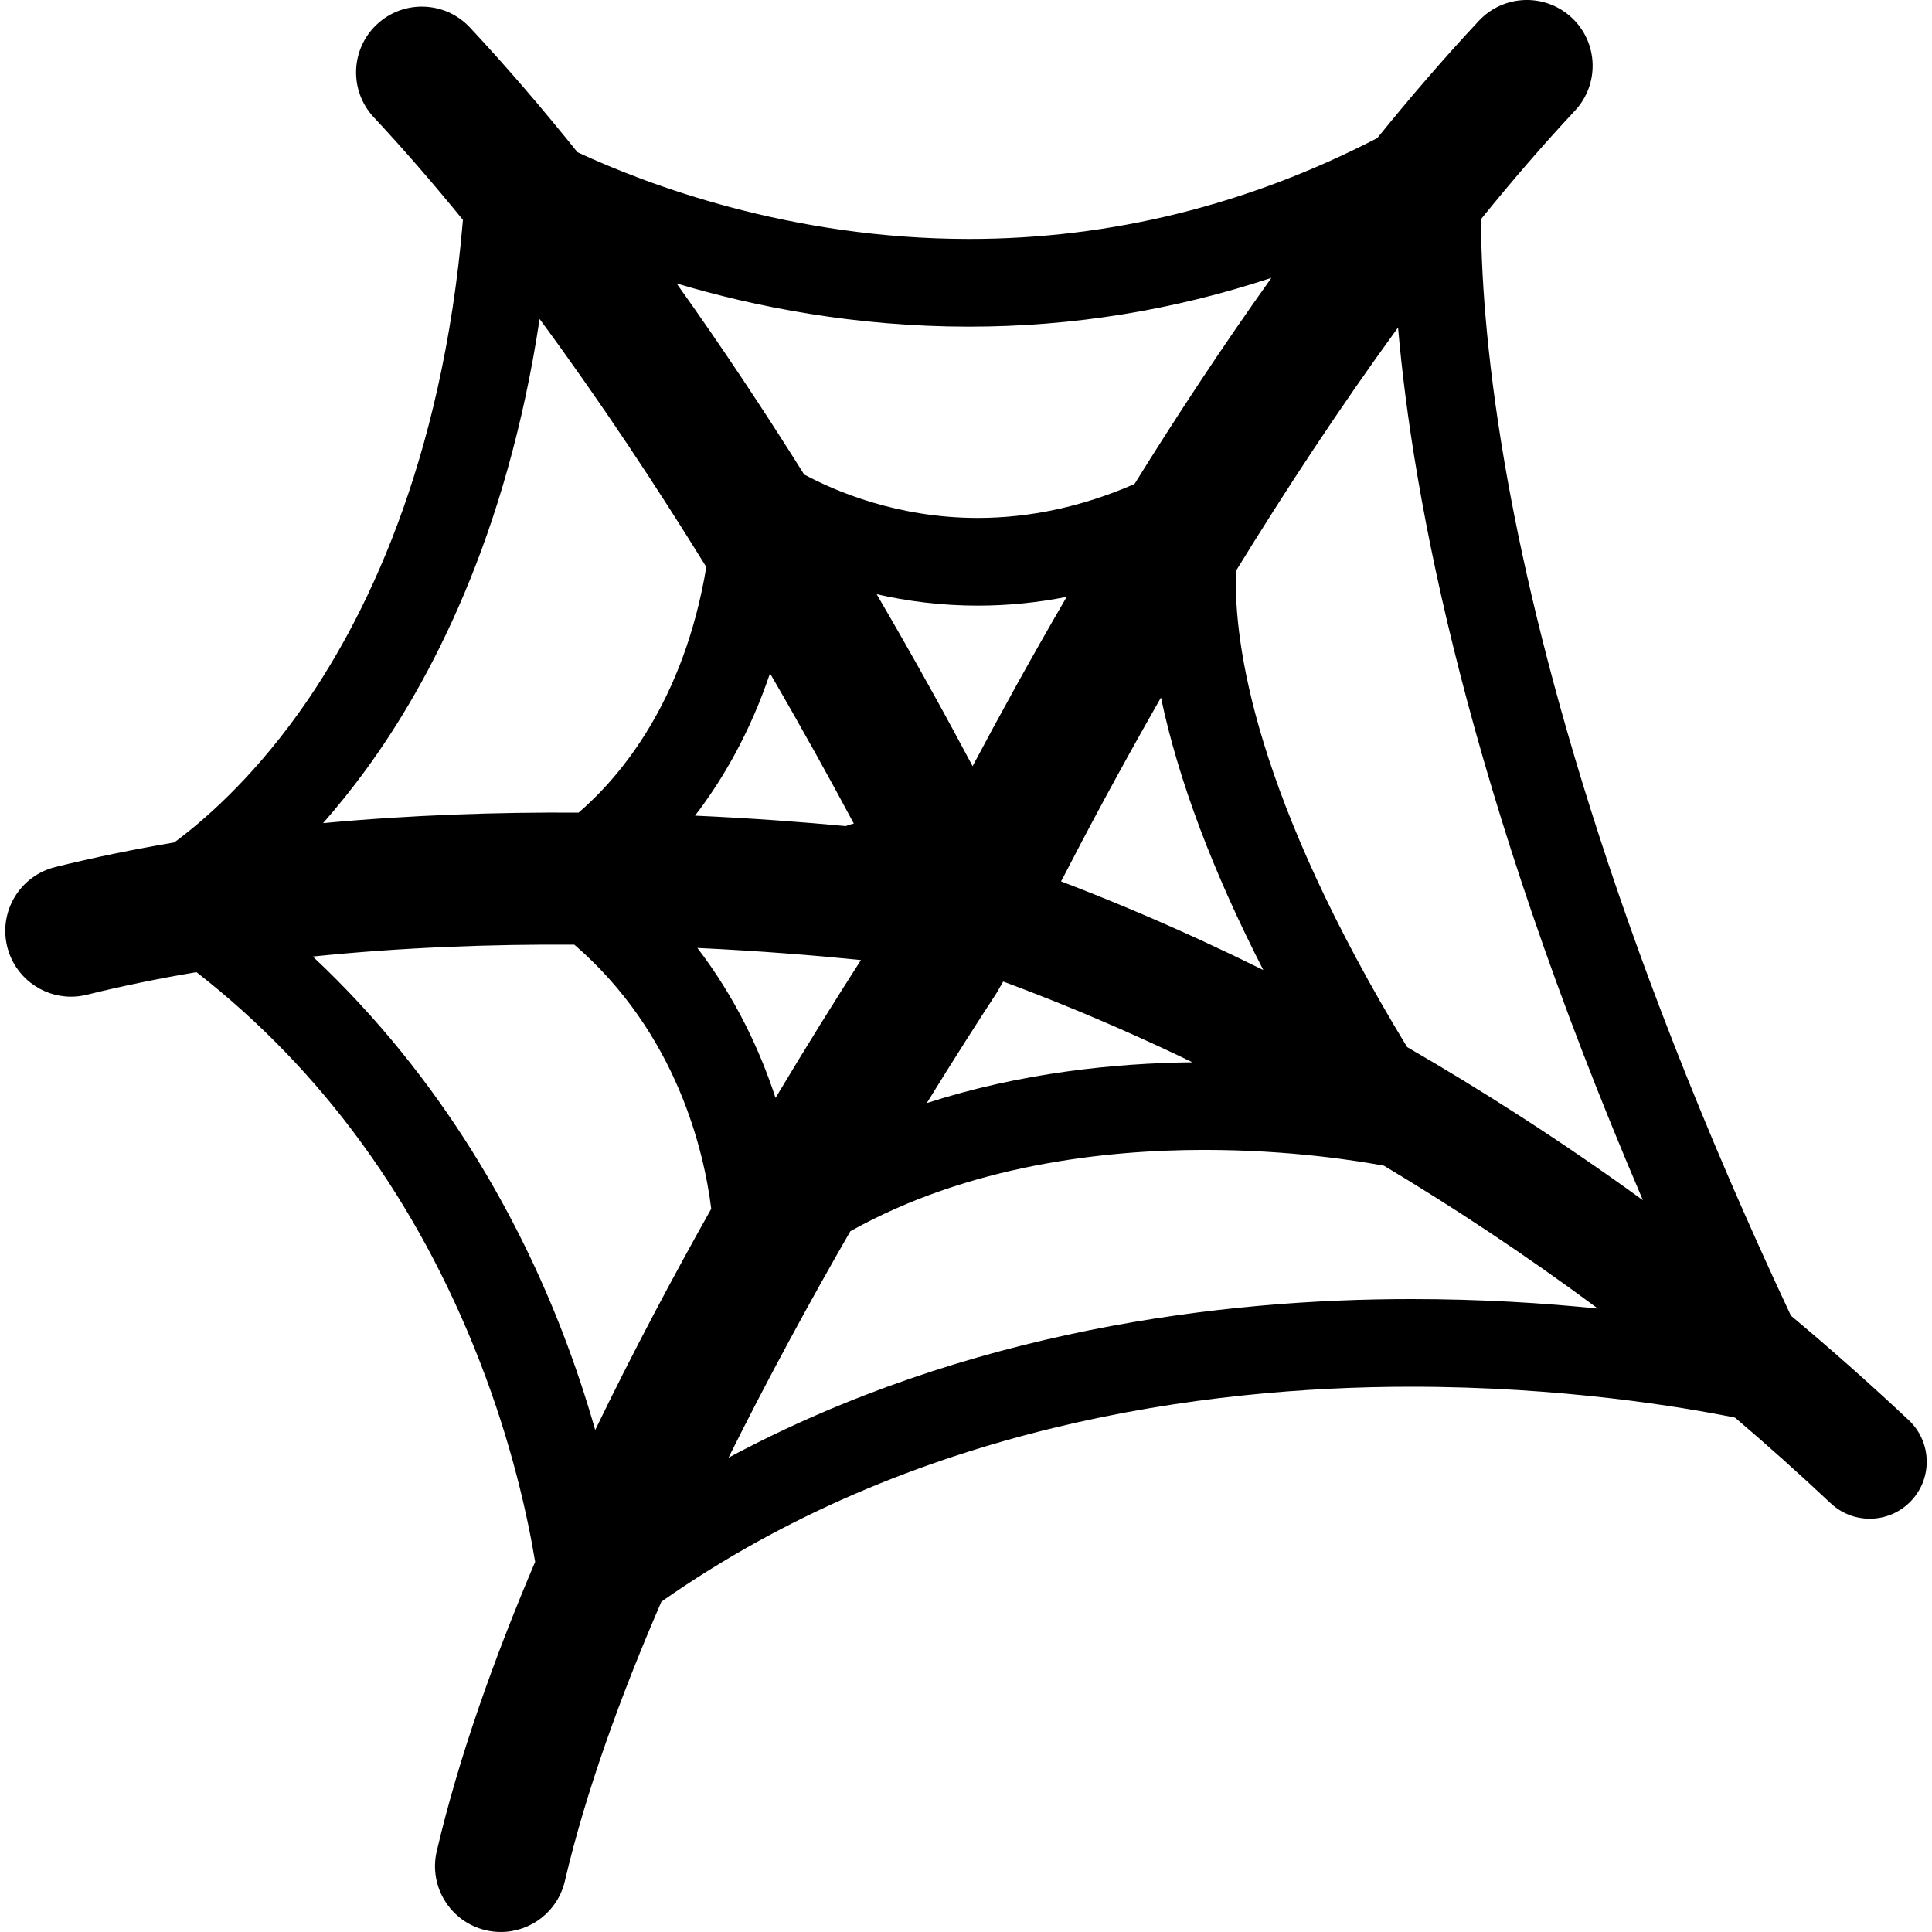<?xml version="1.0" encoding="iso-8859-1"?>
<!-- Uploaded to: SVG Repo, www.svgrepo.com, Generator: SVG Repo Mixer Tools -->
<!DOCTYPE svg PUBLIC "-//W3C//DTD SVG 1.1//EN" "http://www.w3.org/Graphics/SVG/1.1/DTD/svg11.dtd">
<svg fill="#000000" version="1.1" id="Capa_1" xmlns="http://www.w3.org/2000/svg" xmlns:xlink="http://www.w3.org/1999/xlink" 
	 width="800px" height="800px" viewBox="0 0 227.195 227.194"
	 xml:space="preserve">
<g>
	<path d="M224.464,167.01c-4.633-4.355-9.263-8.445-13.858-12.292c-21.388-45.57-30.13-79.575-33.684-100.351
		c-2.246-13.135-2.751-22.712-2.761-28.599c3.59-4.439,7.278-8.726,11.045-12.753c2.915-3.121,2.748-8.017-0.372-10.933
		c-3.121-2.917-8.016-2.75-10.933,0.371c-4.088,4.375-8.078,9.009-11.94,13.786c-15.2,7.864-31.321,11.86-48.001,11.86
		c-21.04,0-37.942-6.425-46.051-10.197c-4.084-5.09-8.31-10.025-12.649-14.671c-2.916-3.121-7.811-3.287-10.933-0.371
		c-3.12,2.917-3.287,7.812-0.369,10.932c3.568,3.819,7.069,7.874,10.481,12.066c-2.428,28.912-11.73,47.438-19.392,58.095
		c-5.679,7.896-11.26,12.683-14.558,15.115c-4.7,0.798-9.382,1.75-13.994,2.895c-4.146,1.027-6.675,5.222-5.646,9.368
		c0.872,3.521,4.028,5.875,7.5,5.875c0.617,0,1.242-0.073,1.868-0.229c4.229-1.048,8.542-1.926,12.887-2.658
		c14.742,11.492,25.92,26.818,33.27,45.671c3.843,9.854,5.693,18.449,6.557,23.675c-4.89,11.489-9.014,23.104-11.571,34.029
		c-0.974,4.16,1.608,8.321,5.769,9.294c0.593,0.139,1.185,0.205,1.77,0.205c3.511,0,6.688-2.407,7.524-5.974
		c2.439-10.422,6.507-21.675,11.354-32.87c29.565-20.754,63.903-25.274,88.18-25.274c17.821,0,31.978,2.399,38.076,3.632
		c3.735,3.182,7.49,6.533,11.245,10.065c1.295,1.218,2.946,1.821,4.592,1.821c1.786,0,3.566-0.708,4.886-2.111
		C227.29,173.788,227.16,169.547,224.464,167.01z M193.2,141.141c-9.743-7.073-19.106-13.031-27.73-18.009
		c-17.831-29.35-20.405-47.272-20.129-55.991c5.648-9.2,12.086-19.041,19.065-28.63C166.143,58.583,172.521,92.867,193.2,141.141z
		 M103.091,69.875c3.534,0.805,7.525,1.345,11.89,1.345c3.503,0,6.992-0.348,10.454-1.03c-4.43,7.615-8.171,14.448-11.061,19.908
		C111.406,84.507,107.59,77.569,103.091,69.875z M100.404,96.848c-0.324,0.077-0.642,0.172-0.947,0.295
		c-5.041-0.472-11.037-0.924-17.725-1.227c3.249-4.231,6.453-9.732,8.818-16.733C94.424,85.847,97.747,91.875,100.404,96.848z
		 M101.244,112.897c-2.794,4.35-6.248,9.865-10.044,16.213c-1.793-5.493-4.65-11.705-9.19-17.635
		C89.505,111.831,96.082,112.374,101.244,112.897z M117.197,116.768l0.774-1.344c5.243,1.938,11.469,4.459,18.435,7.686
		c1.236,0.572,2.512,1.176,3.824,1.81c-9.078,0.103-20.181,1.216-31.247,4.798C112.271,124.383,115.111,119.955,117.197,116.768z
		 M141.608,110.743c-6.235-2.876-11.897-5.215-16.842-7.099l0.173-0.3c2.579-5.014,6.543-12.494,11.585-21.315
		c2.045,9.705,6.077,20.42,12.036,32.042C146.133,112.87,143.807,111.759,141.608,110.743z M113.96,38.413
		c12.174,0,24.062-1.931,35.555-5.741c-5.834,8.176-11.241,16.413-16.101,24.242c-6.069,2.649-12.249,3.992-18.435,3.992
		c-9.472,0-16.813-3.174-20.413-5.107c-4.572-7.295-9.606-14.909-15.002-22.466C88.85,36.103,100.596,38.413,113.96,38.413z
		 M42.979,90.582c7.598-10.387,16.621-27.488,20.477-53.07c7.167,9.718,13.786,19.751,19.603,29.165
		c-2.633,15.834-10.117,24.66-15.016,28.884c-9.41-0.062-19.618,0.263-30.05,1.236C39.62,94.946,41.296,92.883,42.979,90.582z
		 M66.122,156.603c-4.931-12.754-13.805-29.564-29.338-44.118c10.607-1.093,21.095-1.455,30.753-1.397
		c12.119,10.454,15.277,24.435,16.101,31.063c-4.528,8.05-9.222,16.867-13.645,26.015C68.979,164.604,67.711,160.712,66.122,156.603
		z M165.956,152.765c-22.128,0-52.158,3.58-80.286,18.651c4.701-9.457,9.66-18.525,14.33-26.632
		c13.871-7.76,29.838-9.561,41.645-9.561c10.112,0,18.137,1.303,21.104,1.859c7.902,4.726,16.383,10.289,25.159,16.802
		C181.59,153.238,174.166,152.765,165.956,152.765z"/>
</g>
</svg>